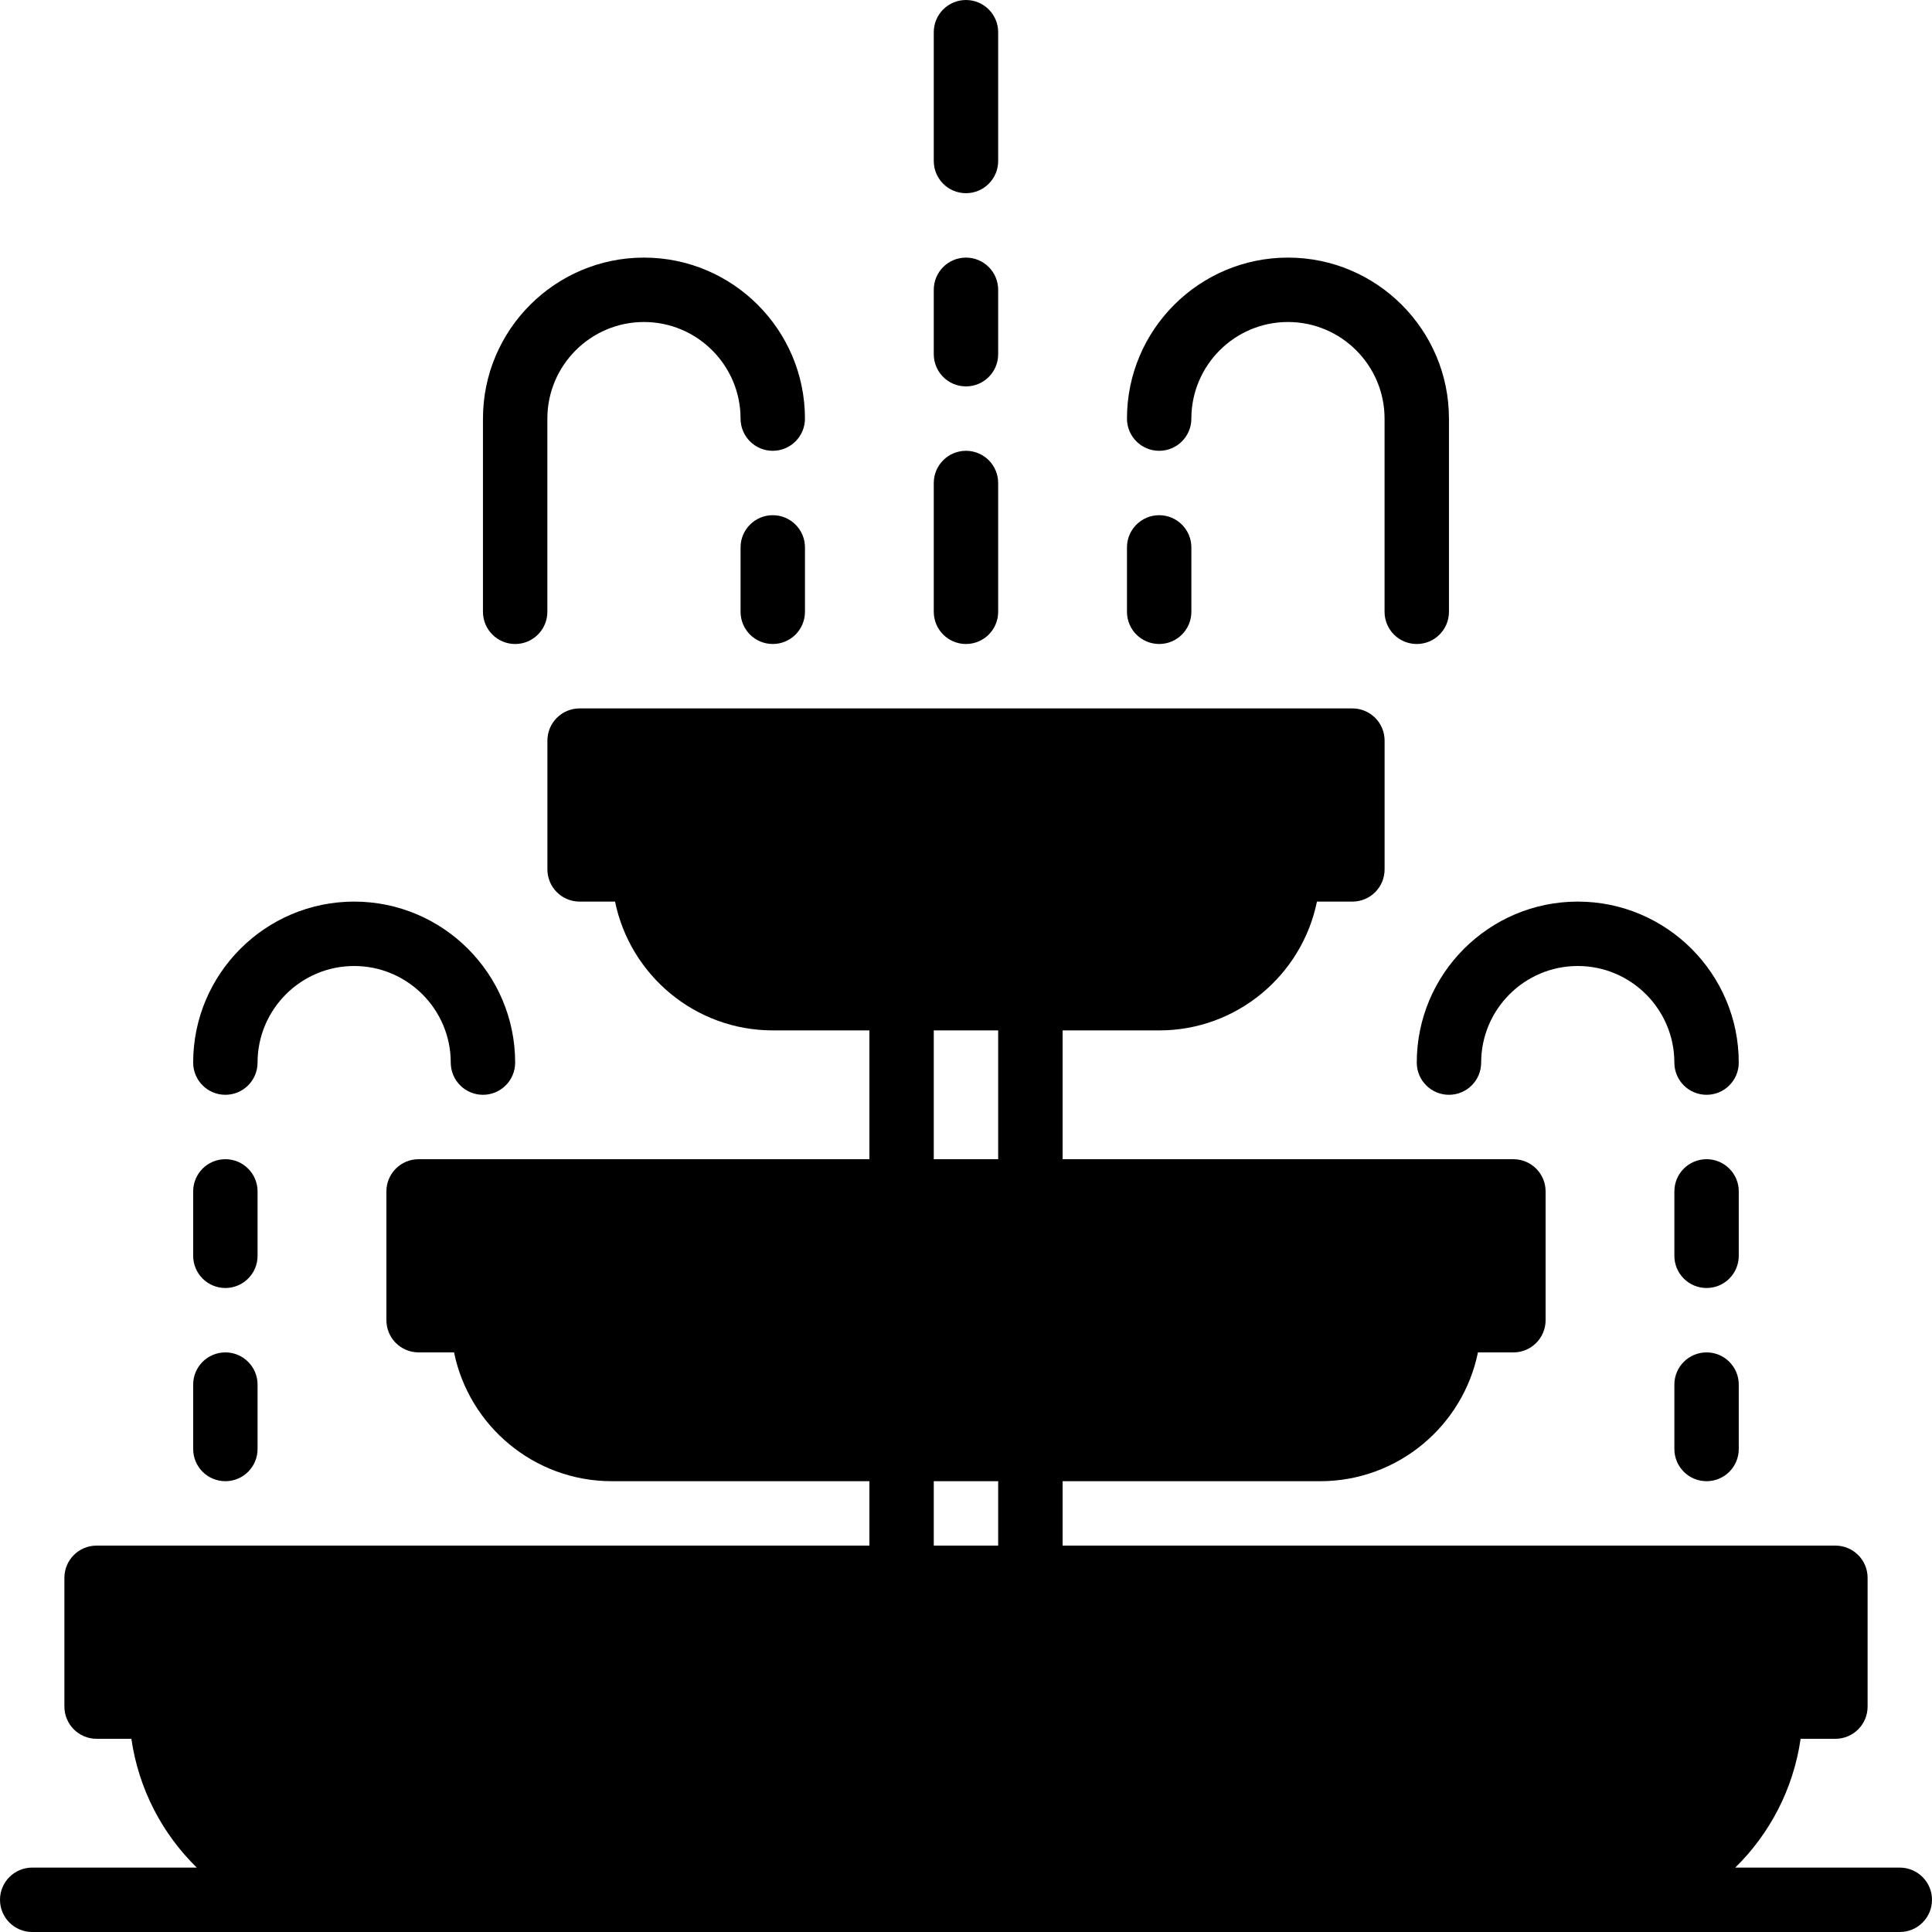 <svg version="1.1" xmlns="http://www.w3.org/2000/svg" xmlns:xlink="http://www.w3.org/1999/xlink" viewBox="0 0 512 512" xml:space="preserve"><g><g><path fill="currentColor" d="M341.325,68.267c-23.526,0-42.667,19.14-42.667,42.667c0,4.719,3.823,8.533,8.533,8.533s8.533-3.814,8.533-8.533c0-14.114,11.486-25.6,25.6-25.6s25.6,11.486,25.6,25.6v51.2c0,4.719,3.823,8.533,8.533,8.533s8.533-3.814,8.533-8.533v-51.2C383.991,87.407,364.851,68.267,341.325,68.267z"/></g></g><g><g><path fill="currentColor" d="M93.858,238.933c-23.526,0-42.667,19.14-42.667,42.667c0,4.719,3.823,8.533,8.533,8.533c4.71,0,8.533-3.814,8.533-8.533c0-14.114,11.486-25.6,25.6-25.6s25.6,11.486,25.6,25.6c0,4.719,3.823,8.533,8.533,8.533c4.71,0,8.533-3.814,8.533-8.533C136.525,258.074,117.385,238.933,93.858,238.933z"/></g></g><g><g><path fill="currentColor" d="M255.992,119.467c-4.71,0-8.533,3.814-8.533,8.533v34.133c0,4.719,3.823,8.533,8.533,8.533c4.71,0,8.533-3.814,8.533-8.533V128C264.525,123.281,260.702,119.467,255.992,119.467z"/></g></g><g><g><path fill="currentColor" d="M307.191,136.533c-4.71,0-8.533,3.814-8.533,8.533v17.067c0,4.719,3.823,8.533,8.533,8.533s8.533-3.814,8.533-8.533v-17.067C315.725,140.348,311.902,136.533,307.191,136.533z"/></g></g><g><g><path fill="currentColor" d="M255.992,0c-4.71,0-8.533,3.814-8.533,8.533v34.133c0,4.719,3.823,8.533,8.533,8.533c4.71,0,8.533-3.814,8.533-8.533V8.533C264.525,3.814,260.702,0,255.992,0z"/></g></g><g><g><path fill="currentColor" d="M255.992,68.267c-4.71,0-8.533,3.814-8.533,8.533v17.067c0,4.719,3.823,8.533,8.533,8.533c4.71,0,8.533-3.814,8.533-8.533V76.8C264.525,72.081,260.702,68.267,255.992,68.267z"/></g></g><g><g><path fill="currentColor" d="M59.725,307.2c-4.71,0-8.533,3.814-8.533,8.533V332.8c0,4.719,3.823,8.533,8.533,8.533c4.71,0,8.533-3.814,8.533-8.533v-17.067C68.258,311.014,64.435,307.2,59.725,307.2z"/></g></g><g><g><path fill="currentColor" d="M59.725,358.4c-4.71,0-8.533,3.814-8.533,8.533V384c0,4.719,3.823,8.533,8.533,8.533c4.71,0,8.533-3.814,8.533-8.533v-17.067C68.258,362.214,64.435,358.4,59.725,358.4z"/></g></g><g><g><path fill="currentColor" d="M418.125,238.933c-23.526,0-42.667,19.14-42.667,42.667c0,4.719,3.823,8.533,8.533,8.533c4.71,0,8.533-3.814,8.533-8.533c0-14.114,11.486-25.6,25.6-25.6s25.6,11.486,25.6,25.6c0,4.719,3.823,8.533,8.533,8.533s8.533-3.814,8.533-8.533C460.792,258.074,441.651,238.933,418.125,238.933z"/></g></g><g><g><path fill="currentColor" d="M452.258,307.2c-4.71,0-8.533,3.814-8.533,8.533V332.8c0,4.719,3.823,8.533,8.533,8.533s8.533-3.814,8.533-8.533v-17.067C460.792,311.014,456.969,307.2,452.258,307.2z"/></g></g><g><g><path fill="currentColor" d="M452.258,358.4c-4.71,0-8.533,3.814-8.533,8.533V384c0,4.719,3.823,8.533,8.533,8.533s8.533-3.814,8.533-8.533v-17.067C460.792,362.214,456.969,358.4,452.258,358.4z"/></g></g><g><g><path fill="currentColor" d="M503.458,494.933h-43.605c9.165-8.969,15.411-20.855,17.331-34.133h9.216c4.71,0,8.533-3.814,8.533-8.533v-34.133c0-4.719-3.823-8.533-8.533-8.533H281.6v-17.067h68.267c20.608,0,37.845-14.686,41.805-34.133h9.395c4.71,0,8.533-3.814,8.533-8.533v-34.133c0-4.719-3.823-8.533-8.533-8.533H281.6v-34.133h25.6c20.608,0,37.845-14.686,41.805-34.133h9.395c4.71,0,8.533-3.814,8.533-8.533v-34.133c0-4.719-3.823-8.533-8.533-8.533H153.6c-4.71,0-8.533,3.814-8.533,8.533V230.4c0,4.719,3.823,8.533,8.533,8.533h9.395c3.968,19.447,21.197,34.133,41.805,34.133h25.6V307.2H110.933c-4.71,0-8.533,3.814-8.533,8.533v34.133c0,4.719,3.823,8.533,8.533,8.533h9.395c3.968,19.447,21.197,34.133,41.805,34.133H230.4V409.6H25.6c-4.71,0-8.533,3.814-8.533,8.533v34.133c0,4.719,3.823,8.533,8.533,8.533h9.216c1.911,13.278,8.166,25.165,17.331,34.133H8.533c-4.71,0-8.533,3.814-8.533,8.533C0,508.186,3.823,512,8.533,512h85.333h324.267h85.333c4.71,0,8.533-3.814,8.533-8.533C512,498.748,508.169,494.933,503.458,494.933z M264.525,409.6h-17.067v-17.067h17.067V409.6z M264.525,307.2h-17.067v-34.133h17.067V307.2z"/></g></g><g><g><path fill="currentColor" d="M170.658,68.267c-23.526,0-42.667,19.14-42.667,42.667v51.2c0,4.719,3.823,8.533,8.533,8.533c4.71,0,8.533-3.814,8.533-8.533v-51.2c0-14.114,11.486-25.6,25.6-25.6s25.6,11.486,25.6,25.6c0,4.719,3.823,8.533,8.533,8.533s8.533-3.814,8.533-8.533C213.325,87.407,194.185,68.267,170.658,68.267z"/></g></g><g><g><path fill="currentColor" d="M204.792,136.533c-4.71,0-8.533,3.814-8.533,8.533v17.067c0,4.719,3.823,8.533,8.533,8.533s8.533-3.814,8.533-8.533v-17.067C213.325,140.348,209.502,136.533,204.792,136.533z"/></g></g></svg>